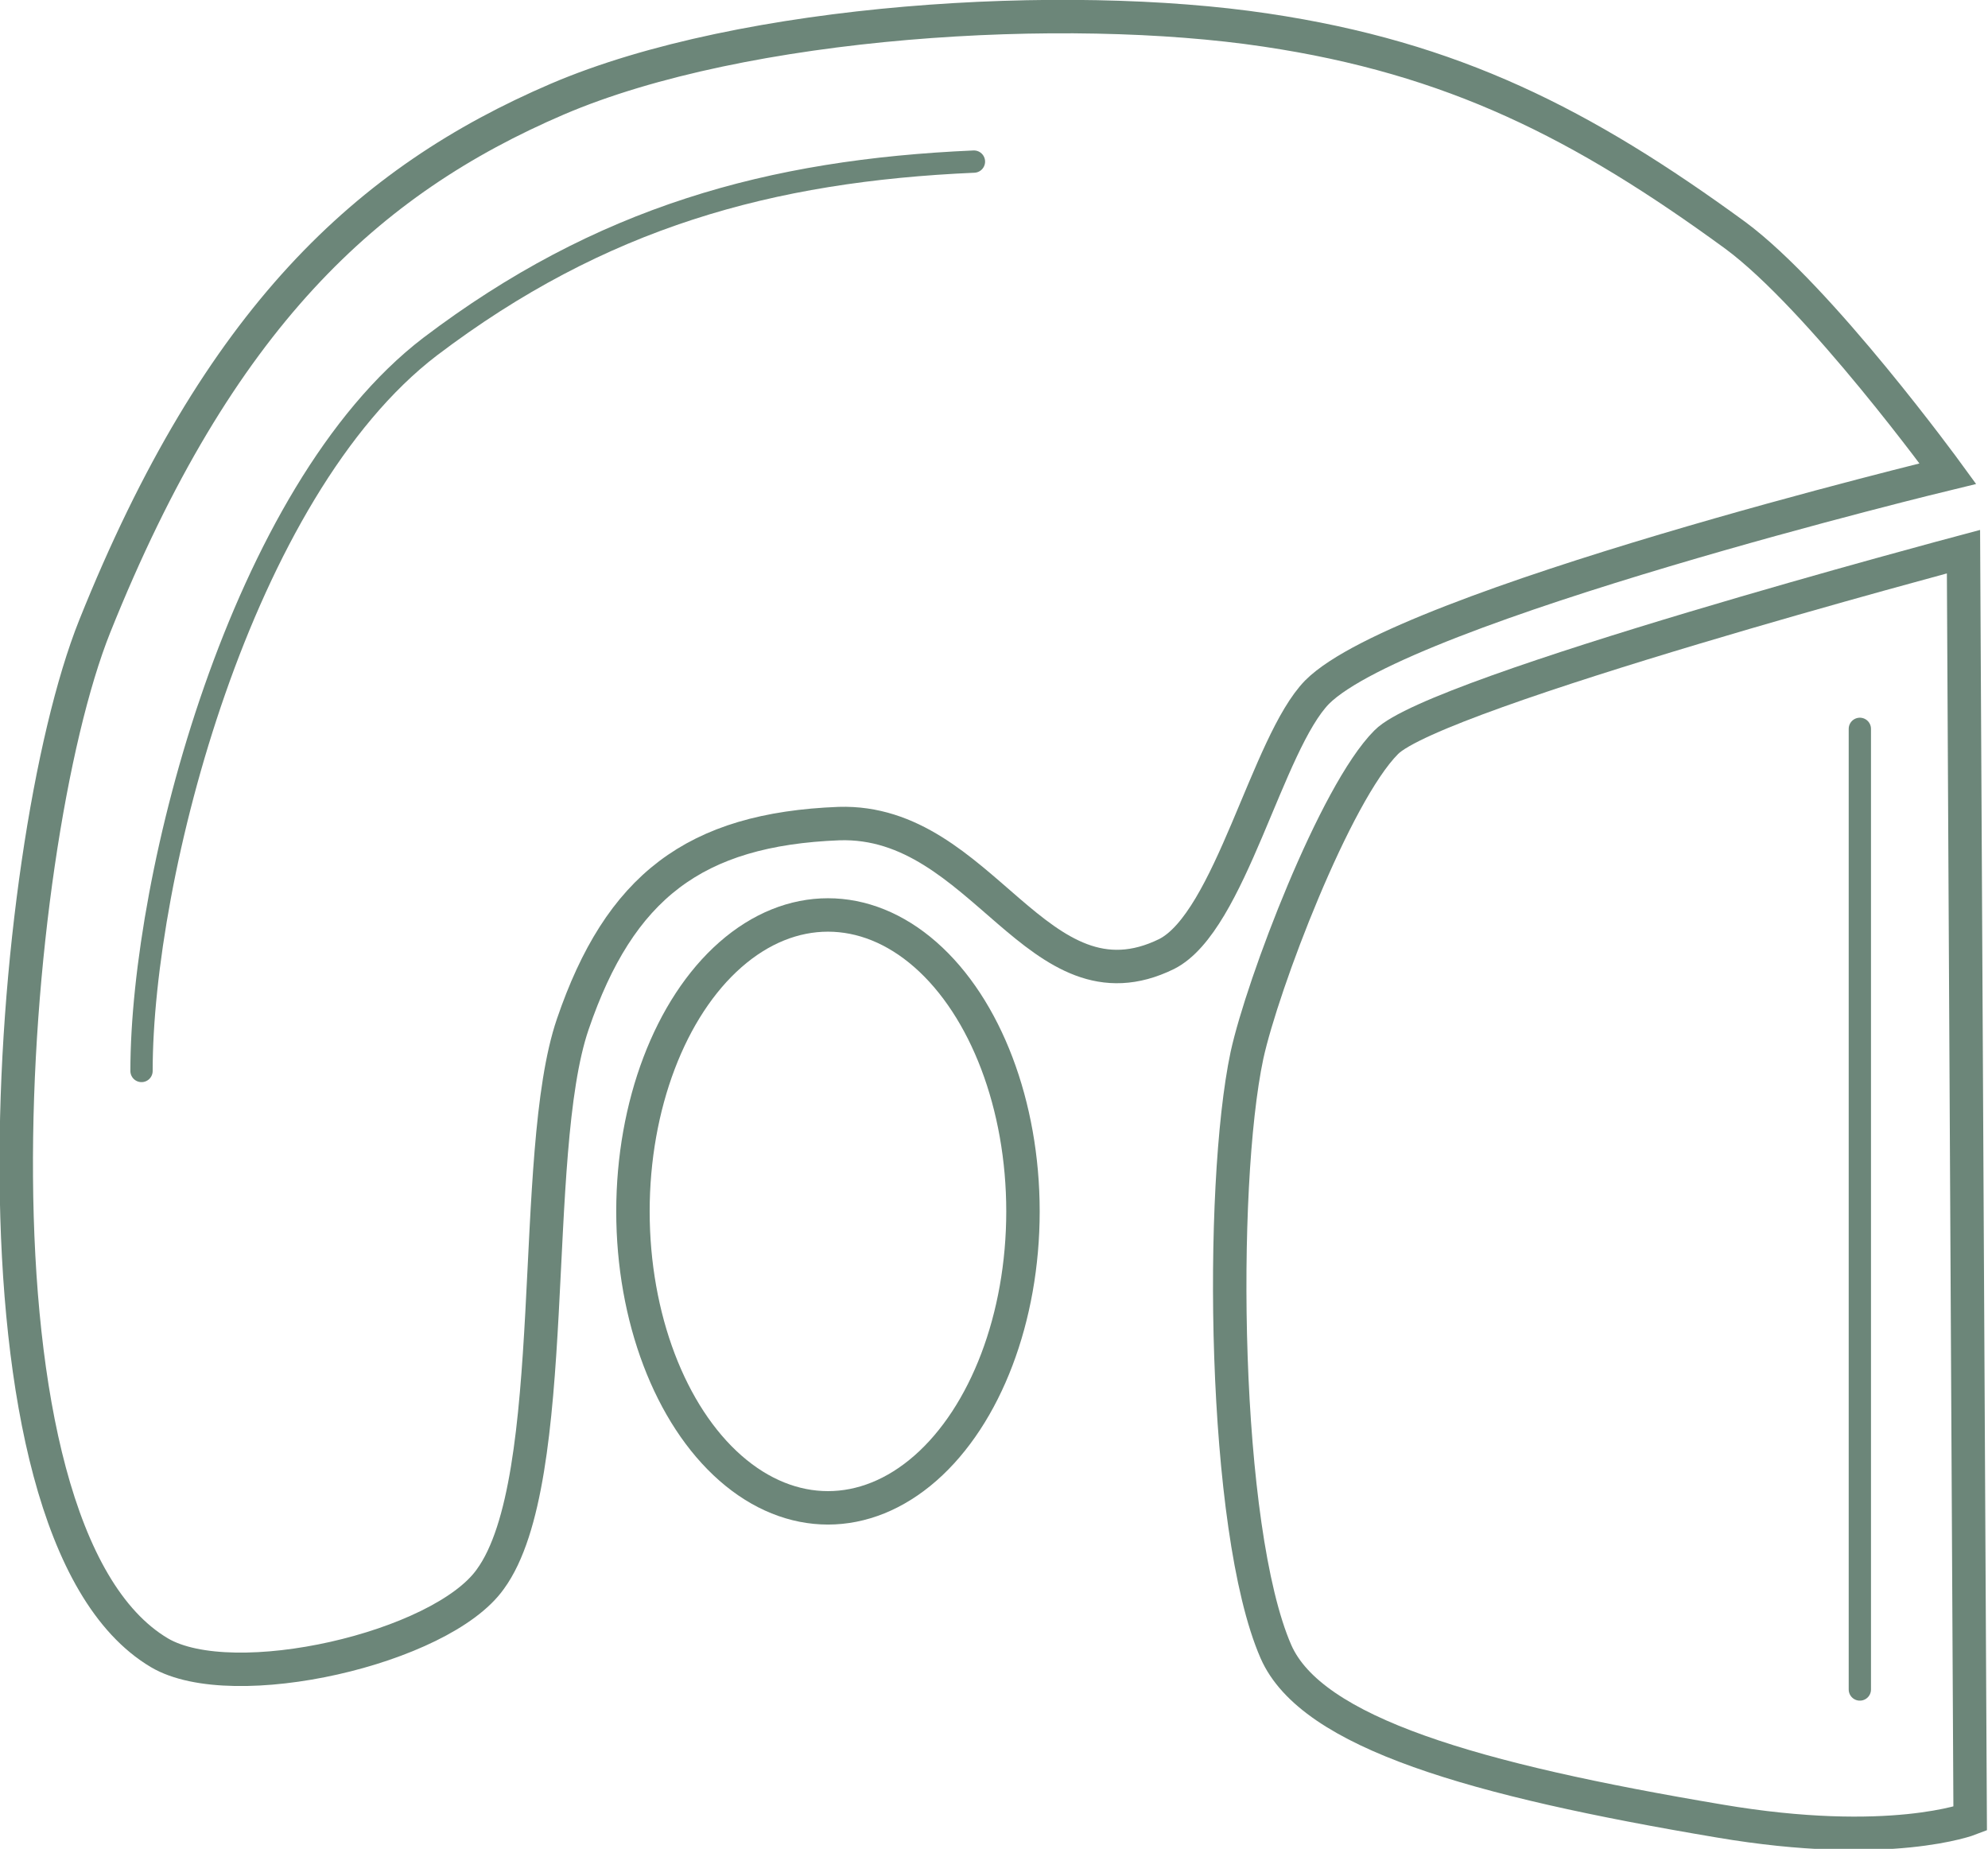 <?xml version="1.0" encoding="utf-8"?>
<!-- Generator: Adobe Illustrator 27.8.1, SVG Export Plug-In . SVG Version: 6.00 Build 0)  -->
<svg version="1.1" id="Ebene_1" xmlns="http://www.w3.org/2000/svg" xmlns:xlink="http://www.w3.org/1999/xlink" x="0px" y="0px"
	 viewBox="0 0 178.4 165.9" style="enable-background:new 0 0 178.4 165.9;" xml:space="preserve">
<style type="text/css">
	.st0{fill:none;stroke:#6C8679;stroke-width:3;stroke-miterlimit:10;}
	.st1{fill:none;stroke:#6C8679;stroke-width:2;stroke-linecap:round;stroke-miterlimit:10;}
</style>
<path class="st0" d="M14.3,148.3c-18.5-11-13.8-72.1-5.8-92.1c11.1-27.7,24.5-40,41.5-47.3C66.8,1.7,95.6,0,113.6,2.7
	c16.8,2.5,28.4,8.4,42.1,18.4c7.6,5.6,19.1,21.4,19.1,21.4S126,54.3,118.2,62.1c-4.5,4.6-7.8,20.6-13.5,23.5
	c-11.6,5.7-16.5-12.1-29.4-11.7c-13,0.5-19.7,5.7-23.9,18c-4,11.7-0.9,40.9-7.4,49.8C39.6,147.9,20.9,152.2,14.3,148.3z"/>
<path class="st0" d="M176.2,49.5c0,0-47.4,12.6-51.8,17.1c-4.6,4.6-11.1,21.7-12.5,28.1c-2.5,11.8-2.2,42.5,2.6,53.5
	c3.2,7.3,17.8,11.5,39.8,15.2c15.3,2.6,22.5-0.2,22.5-0.2L176.2,49.5z"/>
<ellipse class="st0" cx="74.3" cy="108.7" rx="17.5" ry="26.6"/>
<path class="st1" d="M87.4,14.5c-18.3,0.8-33.5,5-48.8,16.6c-17,13-25.9,47.5-25.9,65"/>
<line class="st1" x1="166.9" y1="65.4" x2="166.9" y2="151.6"/>
</svg>
